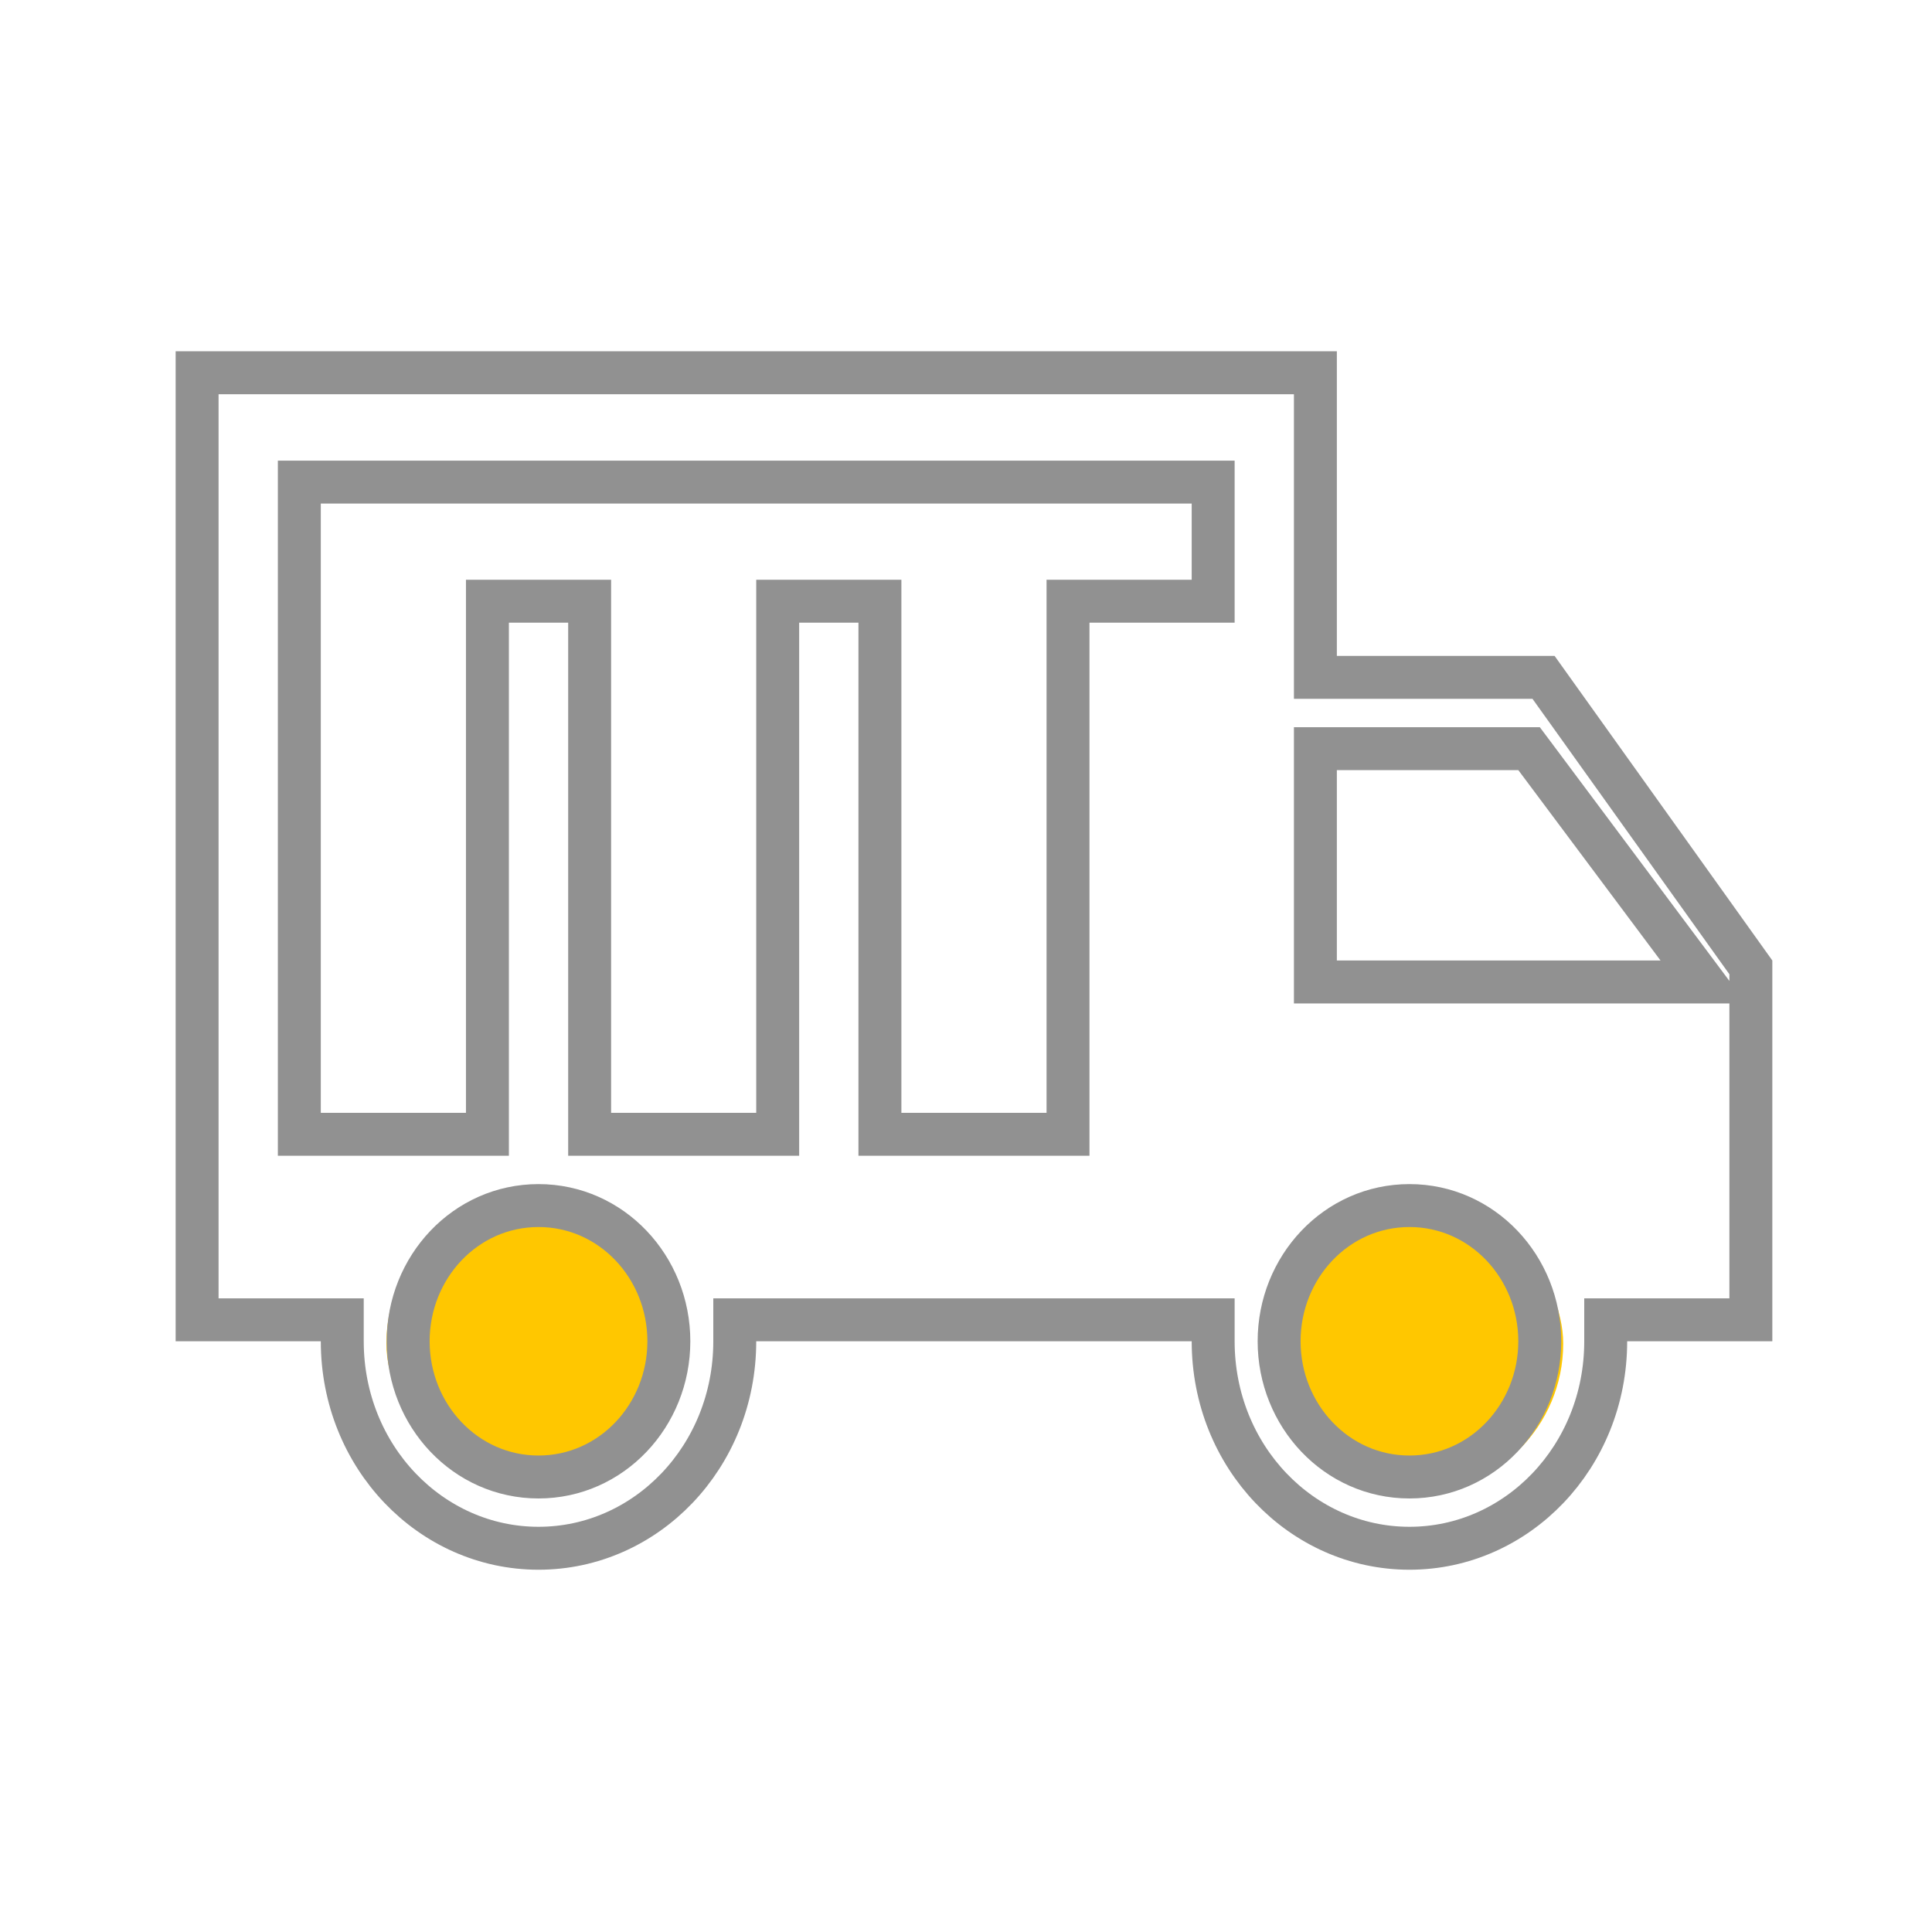 <svg width="45" height="45" viewBox="0 0 45 45" fill="none" xmlns="http://www.w3.org/2000/svg">
<rect width="45" height="45" fill="#E4E4E4"/>
<rect width="1811" height="837" transform="translate(-815 -321)" fill="white"/>
<rect x="29.455" y="27.818" width="6.955" height="6.955" rx="3.477" fill="#FFC700"/>
<rect x="9" y="27.818" width="6.955" height="6.955" rx="3.477" fill="#FFC700"/>
<path d="M40.781 22.532V30.741H37.9H37.4V31.241C37.4 33.932 35.336 36.062 32.829 36.062C30.321 36.062 28.257 33.932 28.257 31.241V30.741H27.757H17.614H17.114V31.241C17.114 33.932 15.051 36.062 12.543 36.062C10.036 36.062 7.972 33.932 7.972 31.241V30.741H7.472H4.591V8.682H30.638V15.277V15.777H31.138H35.952L40.781 22.532ZM27.757 14.003H28.257V13.503V11.729V11.229H27.757H7.472H6.972V11.729V25.92V26.42H7.472H10.853H11.353V25.92V14.003H13.734V25.92V26.42H14.234H17.614H18.114V25.92V14.003H20.495V25.92V26.42H20.995H24.376H24.876V25.92V14.003H27.757ZM30.638 22.372V22.872H31.138H38.678H39.675L39.078 22.073L35.765 17.638L35.615 17.438H35.364H31.138H30.638V17.938V22.372ZM9.507 31.241C9.507 32.966 10.841 34.402 12.543 34.402C14.245 34.402 15.579 32.966 15.579 31.241C15.579 29.515 14.245 28.08 12.543 28.08C10.841 28.08 9.507 29.515 9.507 31.241ZM29.793 31.241C29.793 32.966 31.127 34.402 32.829 34.402C34.53 34.402 35.864 32.966 35.864 31.241C35.864 29.515 34.53 28.08 32.829 28.08C31.127 28.08 29.793 29.515 29.793 31.241Z" stroke="#919191"/>
<rect x="-122.5" y="-24.5" width="427" height="504" rx="4.5" stroke="#9747FF" stroke-dasharray="10 5"/>
</svg>
